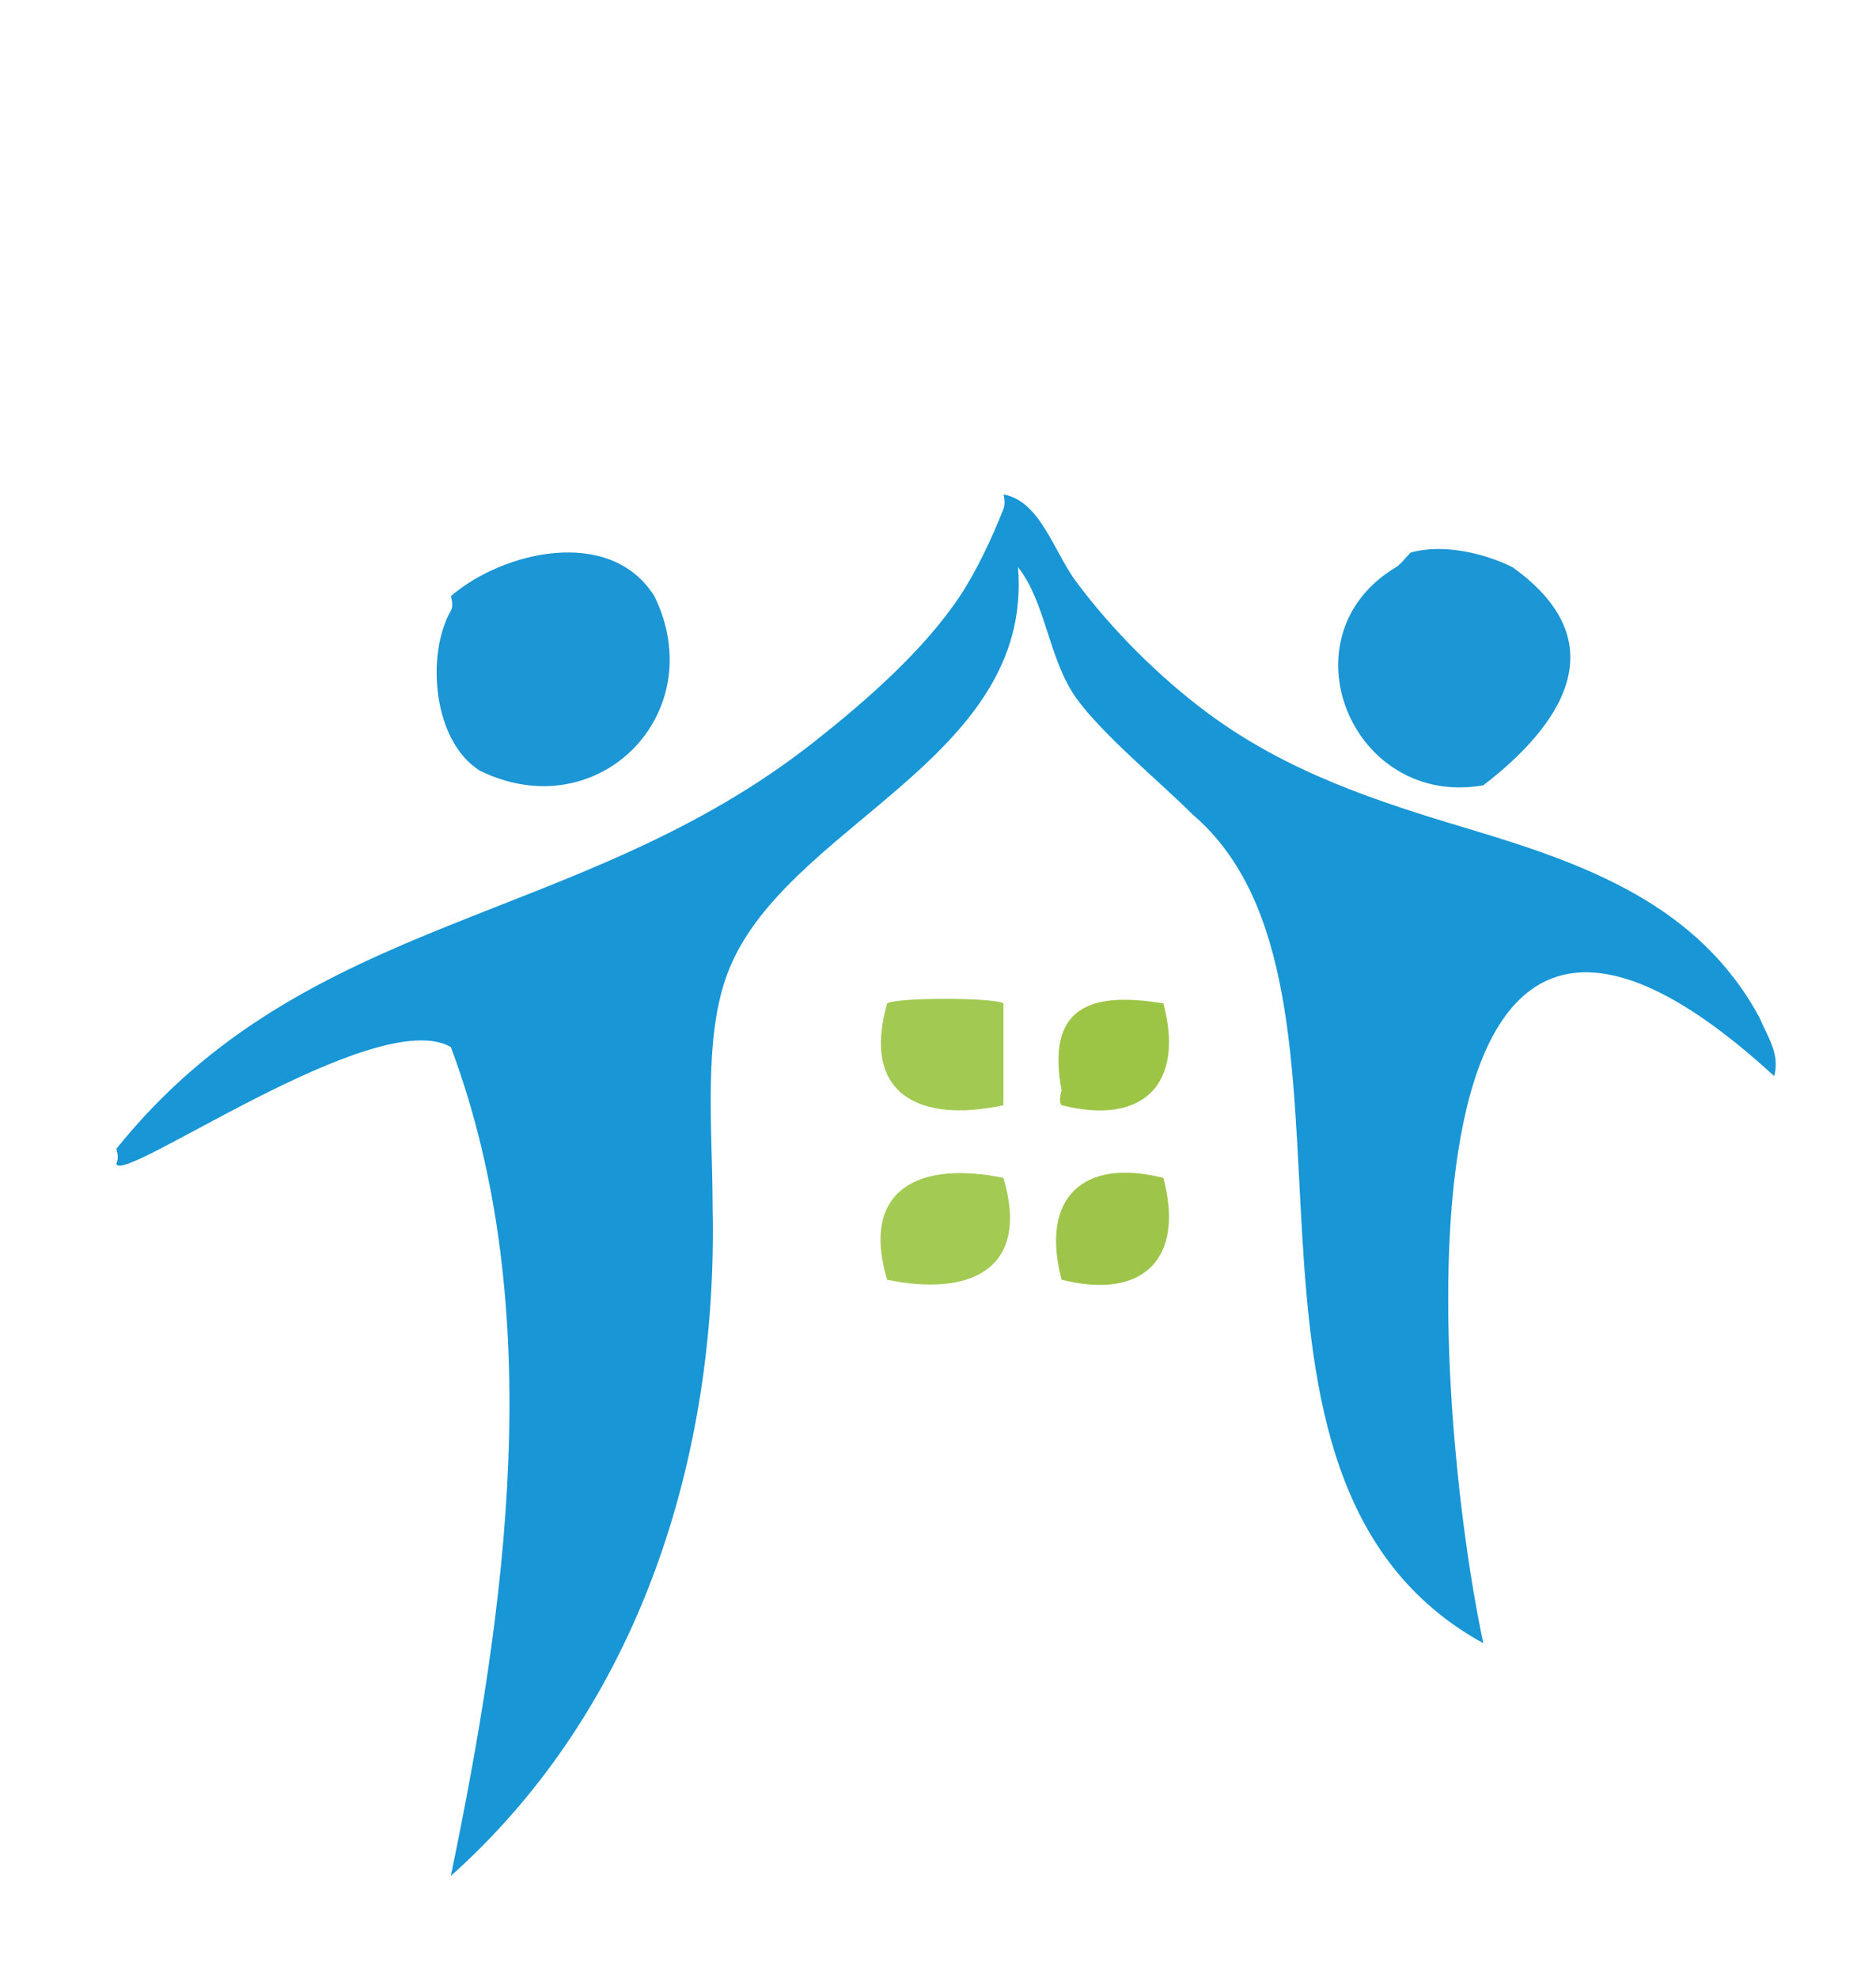 <svg xmlns="http://www.w3.org/2000/svg" xmlns:v="https://svgstorm.com"
viewBox = "0 0 129 136"
width="129"
height="136">
<g fill="#1896D5" fill-opacity="1.00" stroke="None">
<path d="
M 69.00 35.00 
C 68.23 36.96 67.16 39.26 66.00 41.00
C 63.49 44.77 59.47 48.26 56.00 51.00
C 39.85 63.75 21.11 62.65 8.00 79.00
C 8.00 79.00 8.22 79.63 8.00 80.00
C 8.12 81.70 25.81 69.02 31.00 72.00
C 37.76 90.03 34.79 110.69 31.00 129.00
C 43.95 117.43 49.38 100.20 49.00 83.00
C 49.00 77.73 48.34 71.48 50.00 67.00
C 53.78 56.77 71.11 52.35 70.00 39.00
C 71.93 41.44 72.07 45.25 74.00 48.00
C 75.84 50.55 79.75 53.75 82.00 56.00
C 96.03 67.99 81.39 101.65 102.00 113.00
C 98.64 97.34 94.53 48.76 122.00 74.00
C 122.41 72.44 121.54 71.31 121.00 70.00
C 116.80 62.18 108.98 59.39 101.00 57.00
C 94.64 55.10 88.51 53.10 83.00 49.00
C 79.67 46.52 76.44 43.28 74.00 40.00
C 72.45 37.91 71.53 34.45 69.00 34.00
C 69.00 34.00 69.17 34.57 69.00 35.00 Z"/>
</g>
<g fill="#1C96D4" fill-opacity="1.00" stroke="None">
<path d="
M 31.00 41.00 
C 31.00 41.00 31.22 41.62 31.00 42.00
C 29.29 44.99 29.75 50.97 33.00 53.00
C 41.15 56.98 48.93 49.04 45.00 41.00
C 41.94 36.11 34.47 37.97 31.00 41.00 Z"/>
</g>
<g fill="#1C96D4" fill-opacity="1.00" stroke="None">
<path d="
M 96.00 39.00 
C 88.09 43.72 92.94 55.60 102.00 54.00
C 107.28 49.94 111.32 44.23 104.00 39.00
C 102.09 38.05 99.21 37.36 97.00 38.00
C 96.74 38.24 96.32 38.81 96.00 39.00 Z"/>
</g>
<g fill="#A2C952" fill-opacity="1.00" stroke="None">
<path d="
M 69.00 69.00 
C 68.40 68.58 61.60 68.58 61.00 69.00
C 59.20 75.37 63.37 77.22 69.00 76.00
C 69.00 73.67 69.00 71.33 69.00 69.00 Z"/>
</g>
<g fill="#9CC545" fill-opacity="1.00" stroke="None">
<path d="
M 73.00 75.00 
C 73.00 75.00 72.75 75.74 73.00 76.00
C 78.58 77.41 81.48 74.59 80.00 69.00
C 74.76 68.13 71.96 69.38 73.00 75.00 Z"/>
</g>
<g fill="#A3CA53" fill-opacity="1.00" stroke="None">
<path d="
M 69.00 81.00 
C 63.38 79.83 59.12 81.64 61.00 88.00
C 66.62 89.17 70.88 87.36 69.00 81.00 Z"/>
</g>
<g fill="#9EC549" fill-opacity="1.00" stroke="None">
<path d="
M 80.00 81.00 
C 74.42 79.59 71.52 82.41 73.00 88.00
C 78.58 89.41 81.48 86.59 80.00 81.00 Z"/>
</g>
</svg>
